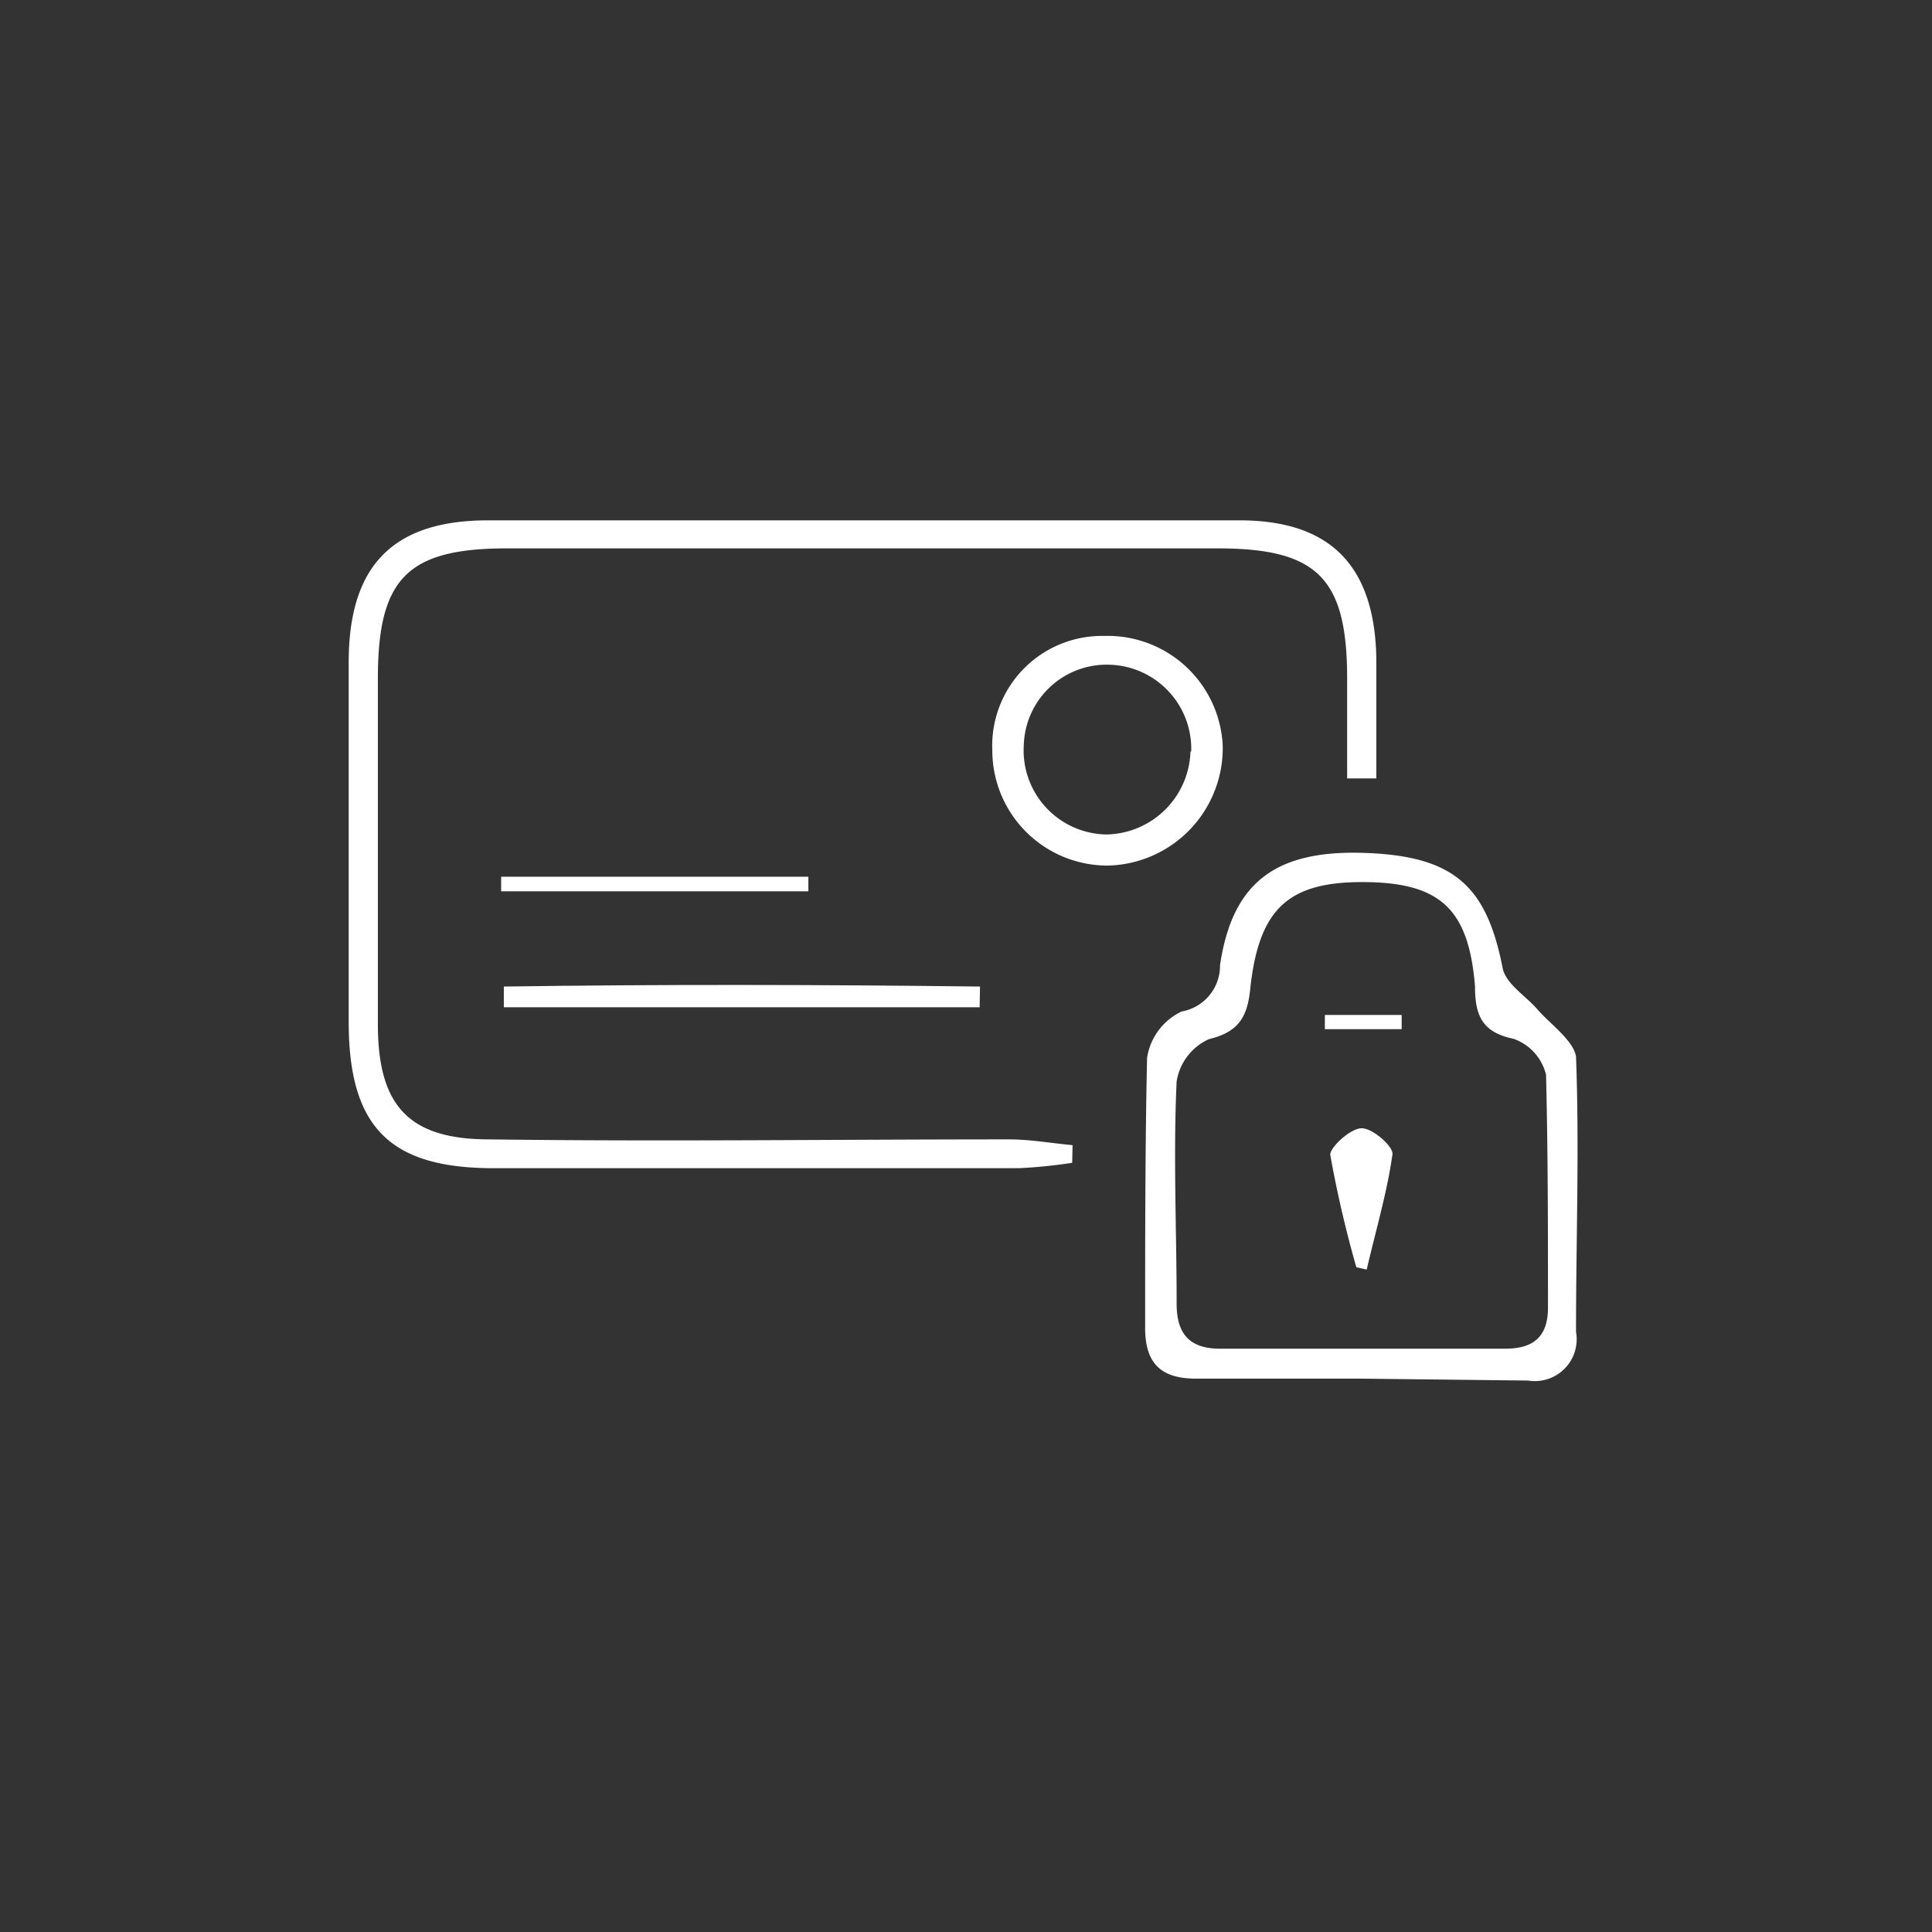 <svg xmlns="http://www.w3.org/2000/svg" viewBox="0 0 50.31 50.31">
    <rect x="0" y="0" width="50.31" height="50.31" fill="#333333" stroke="none"/>
    <defs>
        <style>
            .cls-1 {
                fill: none;
            }

            .cls-2 {
                fill: #fff;
            }

        </style>
    </defs>
    <g id="Layer_2" data-name="Layer 2">
        <g id="Layer_1-2" data-name="Layer 1">
            <path class="cls-1"
                d="M25.16,50.31A25.16,25.16,0,1,1,50.31,25.16,25.15,25.15,0,0,1,25.16,50.31" />
            <path class="cls-2"
                d="M27.92,30.28a13.09,13.09,0,0,1-1.39.14c-4.56,0-9.12,0-13.68,0-2.71,0-3.76-1.08-3.77-3.78q0-4.69,0-9.39c0-2.5,1.13-3.69,3.6-3.7q9.8,0,19.6,0c2.38,0,3.52,1.2,3.56,3.6,0,1,0,2.08,0,3.12l-.76,0c0-.87,0-1.74,0-2.6,0-2.61-.77-3.39-3.37-3.39H13.2c-2.6,0-3.36.79-3.36,3.39,0,3,0,6,0,9,0,2.11.79,3,2.9,3,4.51.06,9,0,13.54,0,.55,0,1.1.1,1.65.15Z" />
            <path class="cls-2"
                d="M35.41,35.9H31.14c-.93,0-1.33-.42-1.32-1.35,0-2.34,0-4.69.05-7a1.6,1.6,0,0,1,.9-1.21,1.21,1.21,0,0,0,1-1.21c.32-2.13,1.42-3,3.76-2.92s3.18.86,3.6,3c.08.41.6.72.91,1.08s.93.8,1,1.22c.09,2.39,0,4.78,0,7.17a1.09,1.09,0,0,1-1.25,1.27Zm.06-.78H39.2c.72,0,1.11-.3,1.11-1.07,0-2,0-4-.05-6.06a1.32,1.32,0,0,0-.85-.94c-.83-.17-1-.63-1-1.36-.16-2-.89-2.7-2.85-2.72s-2.77.64-3,2.75c-.07.73-.28,1.15-1.08,1.34a1.46,1.46,0,0,0-.84,1.1c-.09,1.93,0,3.86,0,5.79,0,.81.36,1.18,1.16,1.17Z" />
            <path class="cls-2"
                d="M28.75,16.56a3,3,0,0,1,3.09,2.86,3.06,3.06,0,0,1-3,3.12,3,3,0,0,1-3-3A2.86,2.86,0,0,1,28.75,16.56Zm2.27,3a2.19,2.19,0,0,0-2.11-2.25,2.16,2.16,0,0,0-2.25,2.09,2.19,2.19,0,0,0,2.16,2.33A2.23,2.23,0,0,0,31,19.58Z" />
            <path class="cls-2"
                d="M25.51,26.23H13.12v-.54c4.14-.06,8.27-.05,12.4,0Z" />
            <path class="cls-2" d="M21.05,23.21h-8v-.38h8Z" />
            <path class="cls-2"
                d="M35.32,33a29.61,29.61,0,0,1-.68-2.93c0-.2.52-.68.81-.69s.84.48.81.68c-.14,1-.44,2-.67,3Z" />
            <path class="cls-2" d="M36.5,26.8h-2v-.37h2Z" />
        </g>
    </g>
</svg>
